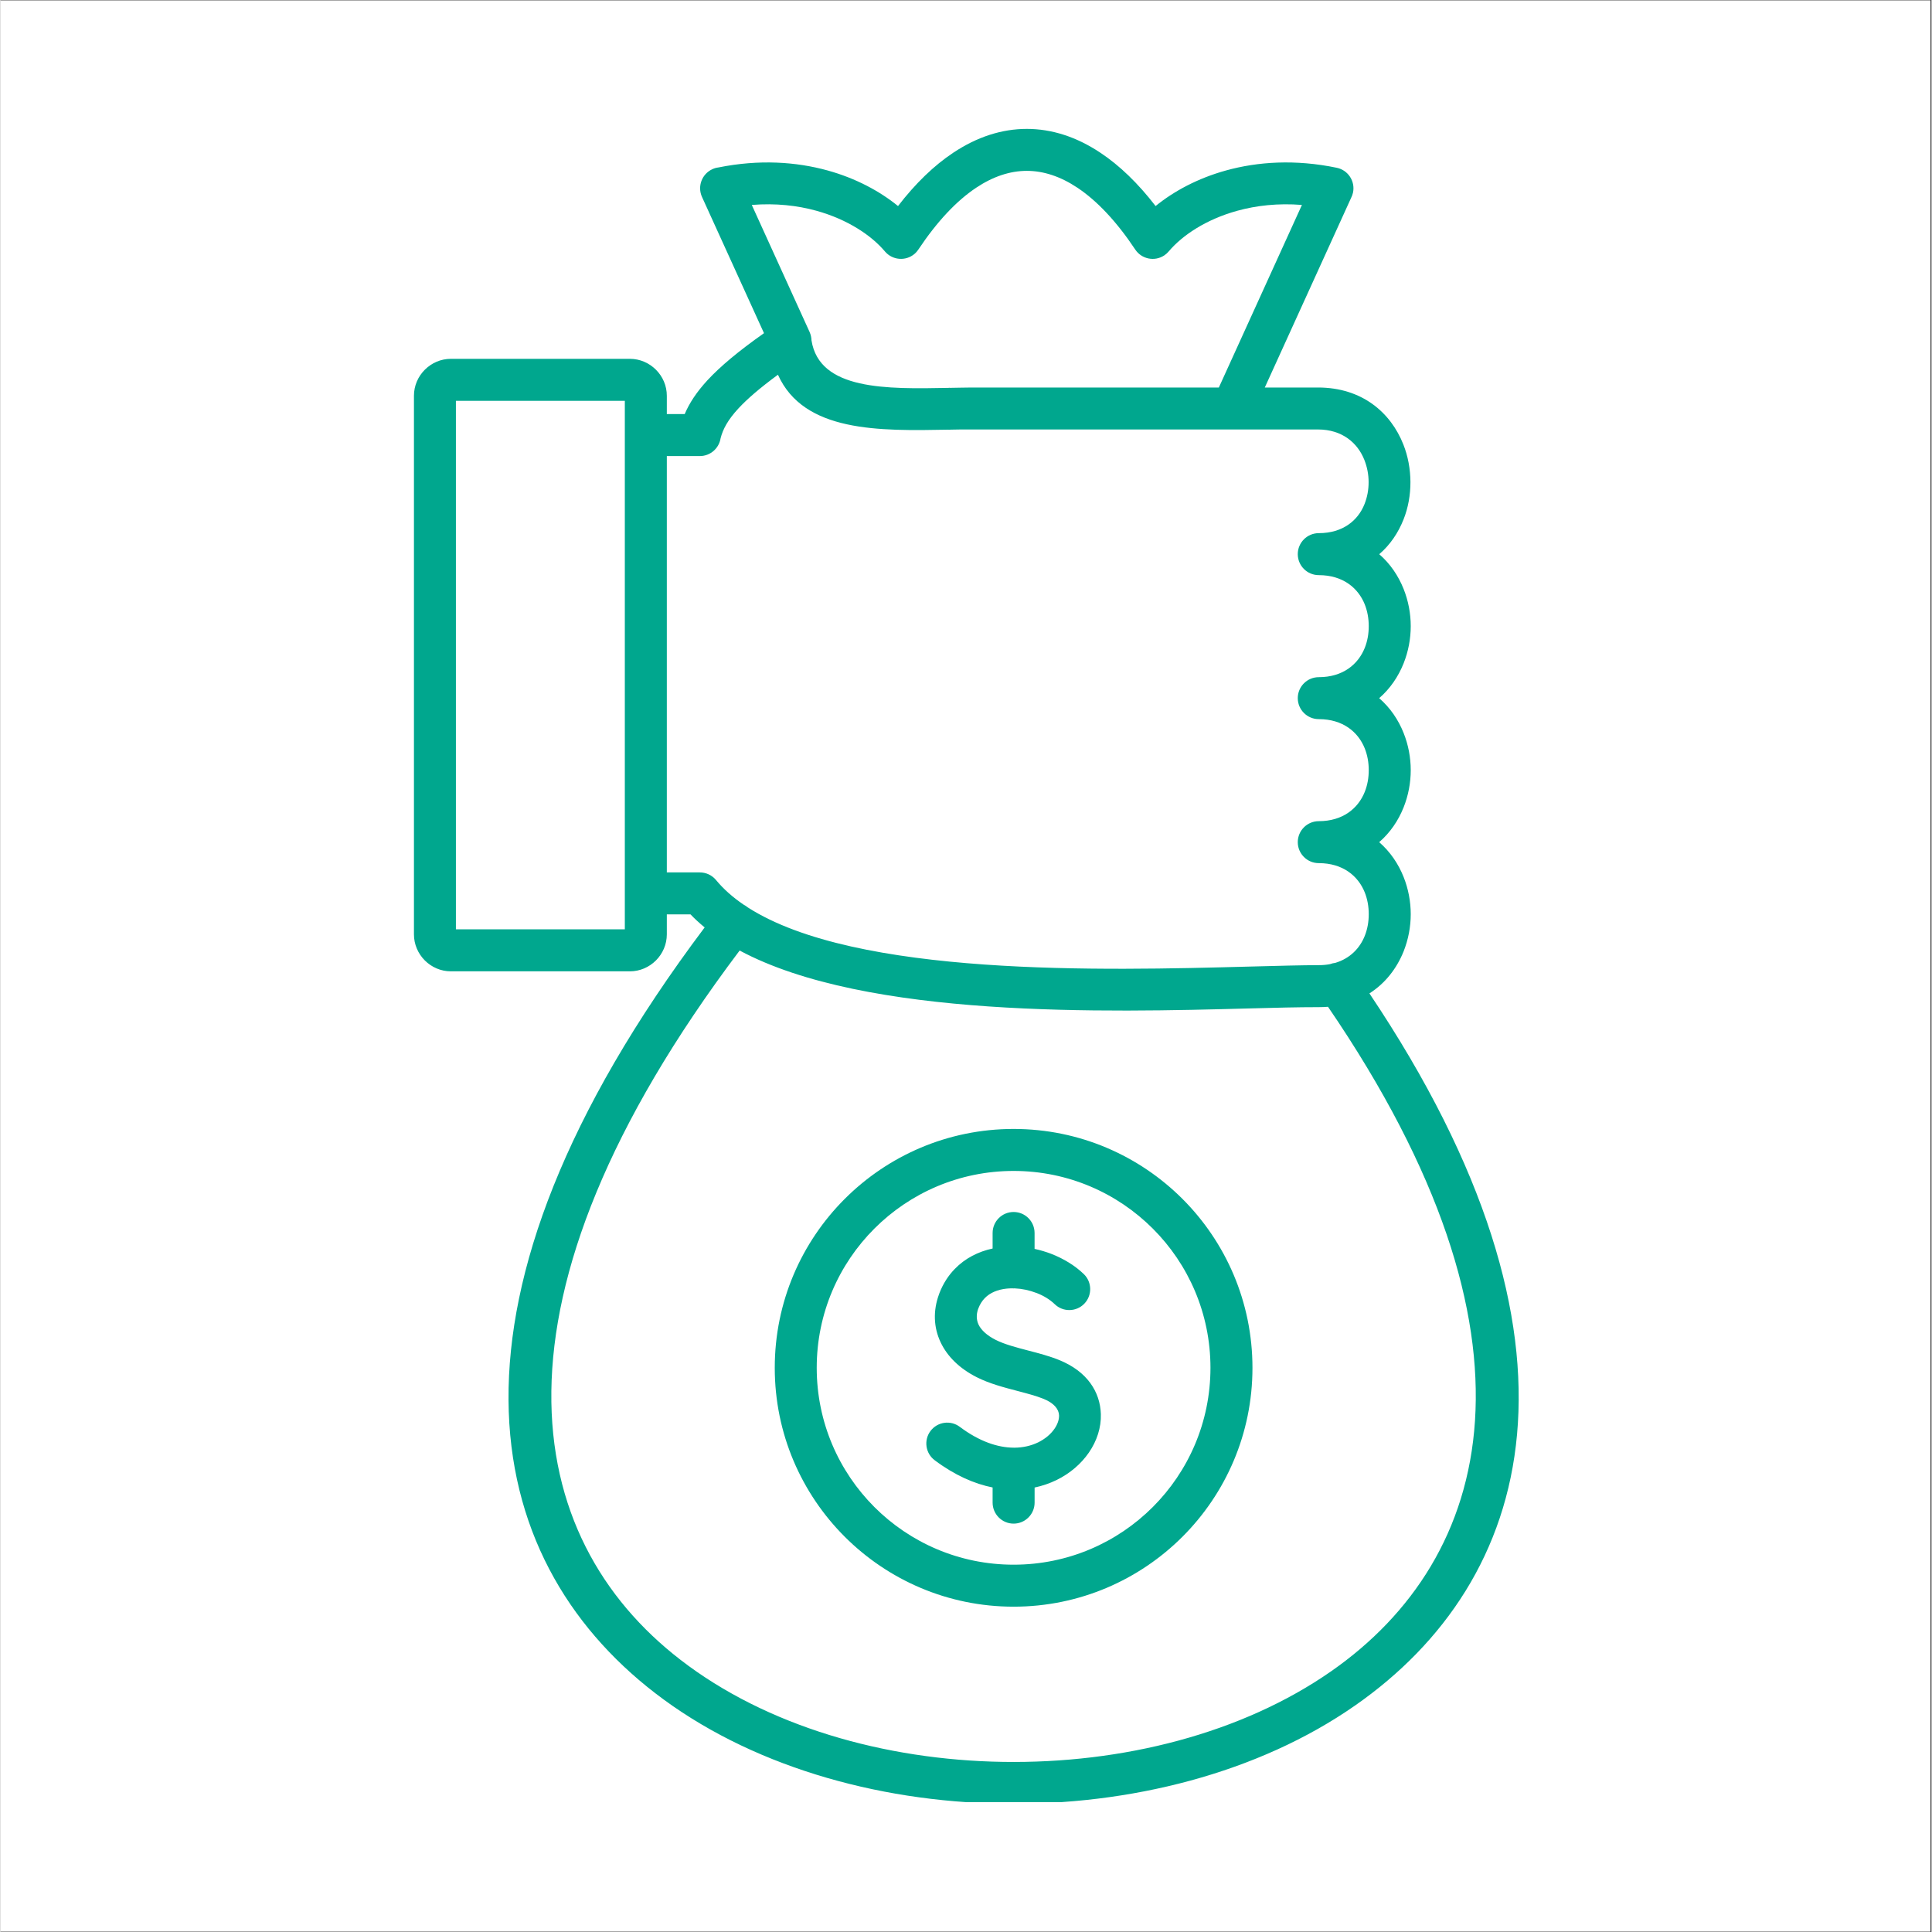 <svg xmlns="http://www.w3.org/2000/svg" xmlns:xlink="http://www.w3.org/1999/xlink" width="300" zoomAndPan="magnify" viewBox="0 0 224.88 225" height="300" preserveAspectRatio="xMidYMid meet" version="1.0"><rect x="0" y="0" width="224.88" height="225" fill="#333333" stroke="none"/><defs><clipPath id="4ddd05c78a"><path d="M 0 0.059 L 224.762 0.059 L 224.762 224.938 L 0 224.938 Z M 0 0.059" clip-rule="nonzero"></path></clipPath><clipPath id="029c7697c2"><path d="M 48.078 15 L 177 15 L 177 209.875 L 48.078 209.875 Z M 48.078 15" clip-rule="nonzero"></path></clipPath></defs><g clip-path="url(#4ddd05c78a)"><path fill="#ffffff" d="M 0 0.059 L 224.879 0.059 L 224.879 224.941 L 0 224.941 Z M 0 0.059" fill-opacity="1" fill-rule="nonzero"></path><path fill="#ffffff" d="M 0 0.059 L 224.879 0.059 L 224.879 224.941 L 0 224.941 Z M 0 0.059" fill-opacity="1" fill-rule="nonzero"></path></g><g clip-path="url(#029c7697c2)"><path fill="#00a78e" d="M 94.227 38.668 C 94.367 38.984 94.438 39.309 94.445 39.633 C 95.363 45.461 103.188 45.309 110.387 45.172 L 110.402 45.172 L 110.426 45.168 L 110.426 45.16 L 110.441 45.16 C 110.5 45.16 110.559 45.164 110.617 45.168 L 111.746 45.148 L 111.754 45.148 L 113.113 45.129 L 141.887 45.129 L 151.562 23.867 C 148.781 23.645 146.25 23.934 144.031 24.547 C 140.391 25.551 137.625 27.41 136.043 29.285 C 135.898 29.457 135.727 29.613 135.527 29.746 C 134.406 30.488 132.891 30.18 132.148 29.059 C 129.969 25.785 127.699 23.383 125.406 21.855 C 123.445 20.551 121.469 19.898 119.523 19.898 C 117.574 19.898 115.598 20.551 113.637 21.855 C 111.348 23.379 109.086 25.773 106.91 29.035 C 106.785 29.23 106.625 29.414 106.438 29.574 C 105.41 30.441 103.871 30.312 103 29.285 C 101.418 27.41 98.652 25.551 95.012 24.543 C 92.797 23.93 90.266 23.645 87.492 23.867 Z M 153.523 62.09 C 152.176 62.09 151.078 63.188 151.078 64.535 C 151.078 65.887 152.176 66.98 153.523 66.98 C 156.332 66.98 158.113 68.477 158.879 70.387 C 159.188 71.168 159.344 72.035 159.344 72.922 C 159.344 73.809 159.191 74.676 158.879 75.453 C 158.113 77.367 156.332 78.863 153.523 78.863 C 152.176 78.863 151.078 79.957 151.078 81.305 C 151.078 82.656 152.176 83.75 153.523 83.75 C 156.332 83.75 158.113 85.246 158.879 87.16 C 159.188 87.938 159.344 88.805 159.344 89.691 C 159.344 90.578 159.191 91.445 158.879 92.223 C 158.113 94.137 156.332 95.633 153.523 95.633 C 152.176 95.633 151.078 96.727 151.078 98.078 C 151.078 99.426 152.176 100.52 153.523 100.52 C 156.332 100.52 158.113 102.016 158.879 103.93 C 159.188 104.707 159.344 105.574 159.344 106.461 C 159.344 107.348 159.191 108.215 158.879 108.992 C 158.309 110.426 157.164 111.625 155.445 112.137 C 155.238 112.16 155.027 112.207 154.828 112.285 C 154.422 112.363 153.988 112.402 153.523 112.402 C 151.664 112.402 148.73 112.48 145.352 112.57 C 128.496 113.02 99.613 113.785 86.988 105.652 L 86.922 105.598 C 86.797 105.5 86.668 105.422 86.535 105.352 C 85.277 104.496 84.199 103.543 83.324 102.484 C 82.84 101.902 82.145 101.602 81.441 101.602 L 81.441 101.598 L 77.598 101.598 L 77.598 53.113 L 81.441 53.113 C 82.664 53.113 83.676 52.215 83.859 51.043 C 84.129 49.977 84.711 48.895 85.926 47.578 C 86.973 46.445 88.457 45.172 90.539 43.641 C 93.562 50.352 102.297 50.195 110.426 50.039 L 110.426 50.047 L 110.441 50.047 C 110.531 50.047 110.613 50.043 110.699 50.035 L 111.82 50.016 L 153.43 50.016 C 156.238 50.016 158.047 51.574 158.832 53.559 C 159.16 54.387 159.328 55.27 159.328 56.137 C 159.332 57.012 159.176 57.891 158.852 58.703 C 158.098 60.609 156.332 62.09 153.523 62.09 Z M 126.168 148.387 C 127.129 149.324 127.152 150.867 126.215 151.832 C 125.277 152.797 123.73 152.82 122.766 151.879 C 122.207 151.34 121.465 150.887 120.633 150.57 L 120.625 150.566 L 120.621 150.57 C 119.824 150.262 118.961 150.078 118.109 150.043 L 117.984 150.047 C 117.914 150.047 117.848 150.047 117.781 150.039 C 117.57 150.039 117.355 150.055 117.148 150.074 C 116.156 150.18 115.254 150.531 114.621 151.184 C 114.324 151.492 114.07 151.883 113.883 152.367 L 113.848 152.453 C 113.629 153.086 113.645 153.707 113.898 154.254 C 114.207 154.902 114.871 155.523 115.898 156.043 C 116.93 156.562 118.316 156.926 119.676 157.281 C 120.926 157.605 122.16 157.93 123.277 158.383 C 126.578 159.715 128.062 162.117 128.145 164.68 C 128.195 166.234 127.691 167.809 126.742 169.18 C 125.852 170.469 124.562 171.594 122.98 172.367 C 122.199 172.746 121.344 173.043 120.43 173.238 L 120.43 174.996 C 120.43 176.344 119.332 177.441 117.984 177.441 C 116.637 177.441 115.539 176.344 115.539 174.996 L 115.539 173.23 C 113.41 172.805 111.125 171.809 108.793 170.059 C 107.719 169.254 107.5 167.727 108.305 166.652 C 109.113 165.578 110.641 165.359 111.715 166.168 C 114.008 167.887 116.145 168.578 117.953 168.594 L 117.984 168.594 L 118.047 168.598 C 119.105 168.594 120.047 168.363 120.844 167.977 C 121.664 167.574 122.309 167.023 122.734 166.41 C 123.098 165.887 123.293 165.332 123.277 164.832 C 123.254 164.125 122.703 163.406 121.465 162.906 C 120.59 162.555 119.527 162.277 118.457 161.996 C 116.828 161.57 115.172 161.137 113.703 160.395 C 111.656 159.363 110.254 157.949 109.488 156.332 C 108.656 154.574 108.598 152.648 109.289 150.754 L 109.34 150.609 C 109.773 149.488 110.383 148.551 111.129 147.785 C 112.348 146.523 113.887 145.758 115.539 145.402 L 115.539 143.594 C 115.539 142.242 116.633 141.148 117.984 141.148 C 119.332 141.148 120.426 142.242 120.426 143.594 L 120.426 145.445 C 121.098 145.59 121.75 145.785 122.379 146.027 C 123.82 146.586 125.141 147.395 126.168 148.387 Z M 140.91 159.293 C 140.91 152.961 138.344 147.23 134.195 143.082 C 130.047 138.934 124.316 136.367 117.984 136.367 C 111.652 136.367 105.918 138.934 101.77 143.082 C 97.621 147.23 95.055 152.961 95.055 159.293 C 95.055 165.625 97.621 171.359 101.77 175.508 C 105.918 179.656 111.652 182.223 117.984 182.223 C 124.316 182.223 130.047 179.656 134.195 175.508 C 138.344 171.359 140.91 165.625 140.91 159.293 Z M 137.652 139.625 C 132.617 134.594 125.664 131.477 117.984 131.477 C 110.305 131.477 103.348 134.594 98.316 139.625 C 93.281 144.66 90.168 151.613 90.168 159.297 C 90.168 166.977 93.281 173.93 98.316 178.965 C 103.348 183.996 110.305 187.113 117.984 187.113 C 125.664 187.113 132.617 183.996 137.652 178.965 C 142.688 173.93 145.801 166.977 145.801 159.297 C 145.801 151.613 142.684 144.66 137.652 139.625 Z M 159.422 115.691 C 186.781 156.473 178.465 184.172 157.773 198.609 C 146.504 206.477 131.516 210.293 116.68 210.055 C 101.828 209.82 87.055 205.523 76.223 197.168 C 55.785 181.406 49.238 151.613 82.004 108.008 C 81.418 107.523 80.863 107.02 80.355 106.488 L 77.598 106.488 L 77.598 108.816 C 77.598 109.992 77.113 111.066 76.336 111.848 L 76.324 111.859 C 75.543 112.637 74.469 113.121 73.297 113.121 L 52.449 113.121 C 51.273 113.121 50.203 112.637 49.422 111.859 L 49.41 111.848 C 48.633 111.066 48.148 109.992 48.148 108.816 L 48.148 46.094 C 48.148 44.918 48.629 43.844 49.41 43.062 L 49.422 43.051 C 50.203 42.273 51.273 41.789 52.449 41.789 L 73.297 41.789 C 74.469 41.789 75.543 42.273 76.324 43.051 L 76.336 43.062 C 77.117 43.844 77.598 44.918 77.598 46.094 L 77.598 48.223 L 79.68 48.223 C 80.219 46.953 81.051 45.672 82.336 44.277 C 83.809 42.688 85.902 40.926 88.914 38.801 L 81.695 22.938 C 81.137 21.707 81.68 20.258 82.91 19.699 C 83.137 19.594 83.375 19.527 83.617 19.5 C 88.363 18.543 92.664 18.844 96.309 19.848 C 99.633 20.766 102.422 22.285 104.523 23.996 C 106.574 21.336 108.73 19.266 110.945 17.793 C 113.73 15.938 116.609 15.012 119.523 15.012 C 122.434 15.012 125.316 15.938 128.098 17.793 C 130.316 19.266 132.469 21.336 134.52 23.996 C 136.621 22.285 139.41 20.766 142.734 19.848 C 146.426 18.828 150.797 18.535 155.621 19.539 C 156.938 19.812 157.785 21.105 157.512 22.422 C 157.465 22.645 157.387 22.855 157.289 23.047 L 147.238 45.129 L 153.43 45.129 C 158.57 45.129 161.906 48.051 163.375 51.766 C 163.918 53.137 164.191 54.633 164.199 56.141 C 164.203 57.637 163.938 59.133 163.395 60.496 C 162.781 62.043 161.844 63.445 160.566 64.543 C 161.844 65.648 162.789 67.051 163.406 68.594 C 163.957 69.977 164.234 71.461 164.234 72.922 C 164.234 74.383 163.957 75.863 163.406 77.25 C 162.789 78.797 161.836 80.203 160.559 81.309 C 161.836 82.414 162.789 83.816 163.406 85.367 C 163.957 86.75 164.234 88.23 164.234 89.695 C 164.234 91.156 163.957 92.637 163.406 94.02 C 162.789 95.57 161.836 96.973 160.559 98.078 C 161.836 99.184 162.789 100.59 163.406 102.137 C 163.957 103.523 164.234 105.004 164.234 106.465 C 164.234 107.926 163.957 109.406 163.406 110.793 C 162.613 112.766 161.285 114.508 159.422 115.691 Z M 86.078 110.699 C 55.242 151.605 60.734 179.07 79.203 193.312 C 89.176 201.008 102.898 204.969 116.754 205.188 C 130.629 205.41 144.574 201.887 154.988 194.621 C 173.789 181.5 180.926 155.766 154.598 117.25 C 154.25 117.277 153.891 117.293 153.523 117.293 C 151.059 117.293 148.457 117.359 145.469 117.441 C 128.793 117.887 100.863 118.625 86.078 110.699 Z M 53.035 108.23 L 72.707 108.23 L 72.707 46.68 L 53.035 46.68 Z M 53.035 108.23" fill-opacity="1" fill-rule="evenodd"></path></g></svg>